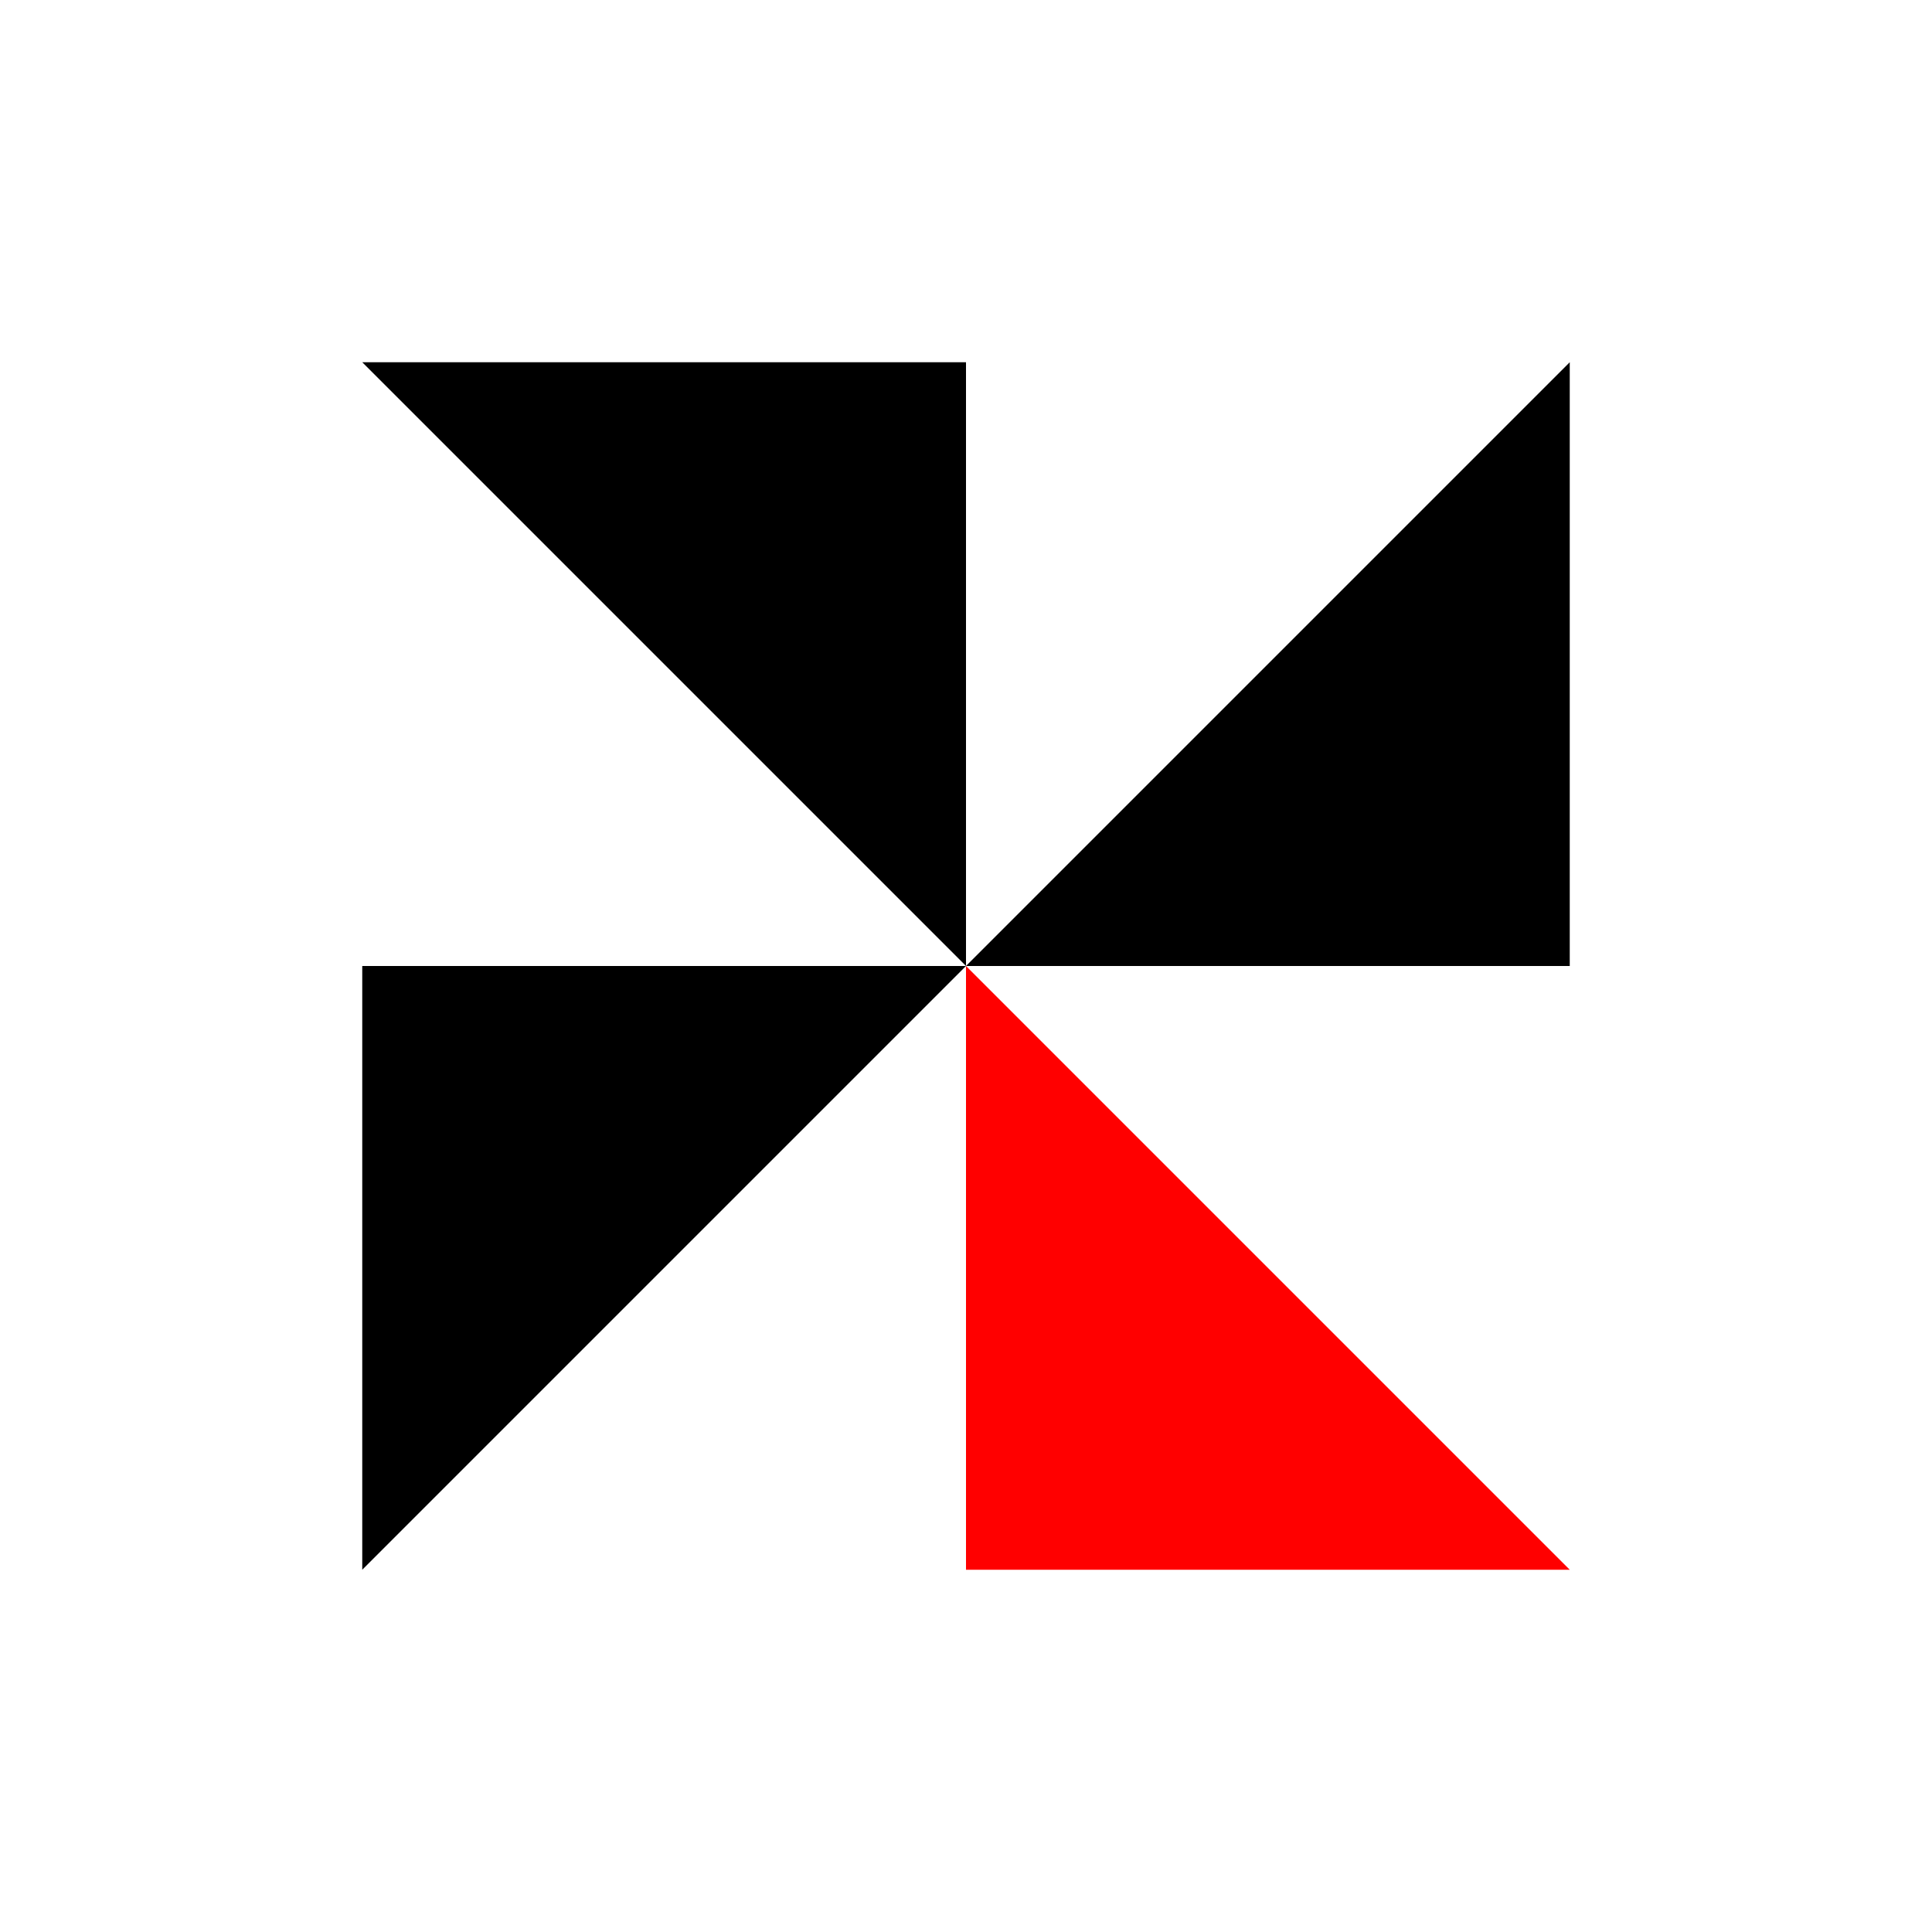 <svg width="128" height="128" viewBox="0 0 128 128" fill="none" xmlns="http://www.w3.org/2000/svg">
  <defs>
    <filter id="shadow" x="-20%" y="-20%" width="140%" height="140%">
      <feDropShadow dx="4" dy="4" stdDeviation="4" flood-color="#000" flood-opacity="0.5"/>
    </filter>
  </defs>
  <!-- Transparent background, inverted colors -->
  <!-- Pinwheel turbine - 4 right-angle triangles with shadow -->
  <g filter="url(#shadow)">
    <!-- Top-left blade (black) -->
    <polygon points="24,24 64,24 64,64" fill="#000"/>
    <!-- Top-right blade (black) -->
    <polygon points="104,24 104,64 64,64" fill="#000"/>
    <!-- Bottom-right blade (red) -->
    <polygon points="104,104 64,104 64,64" fill="#ff0000"/>
    <!-- Bottom-left blade (black) -->
    <polygon points="24,104 24,64 64,64" fill="#000"/>
  </g>
</svg>
